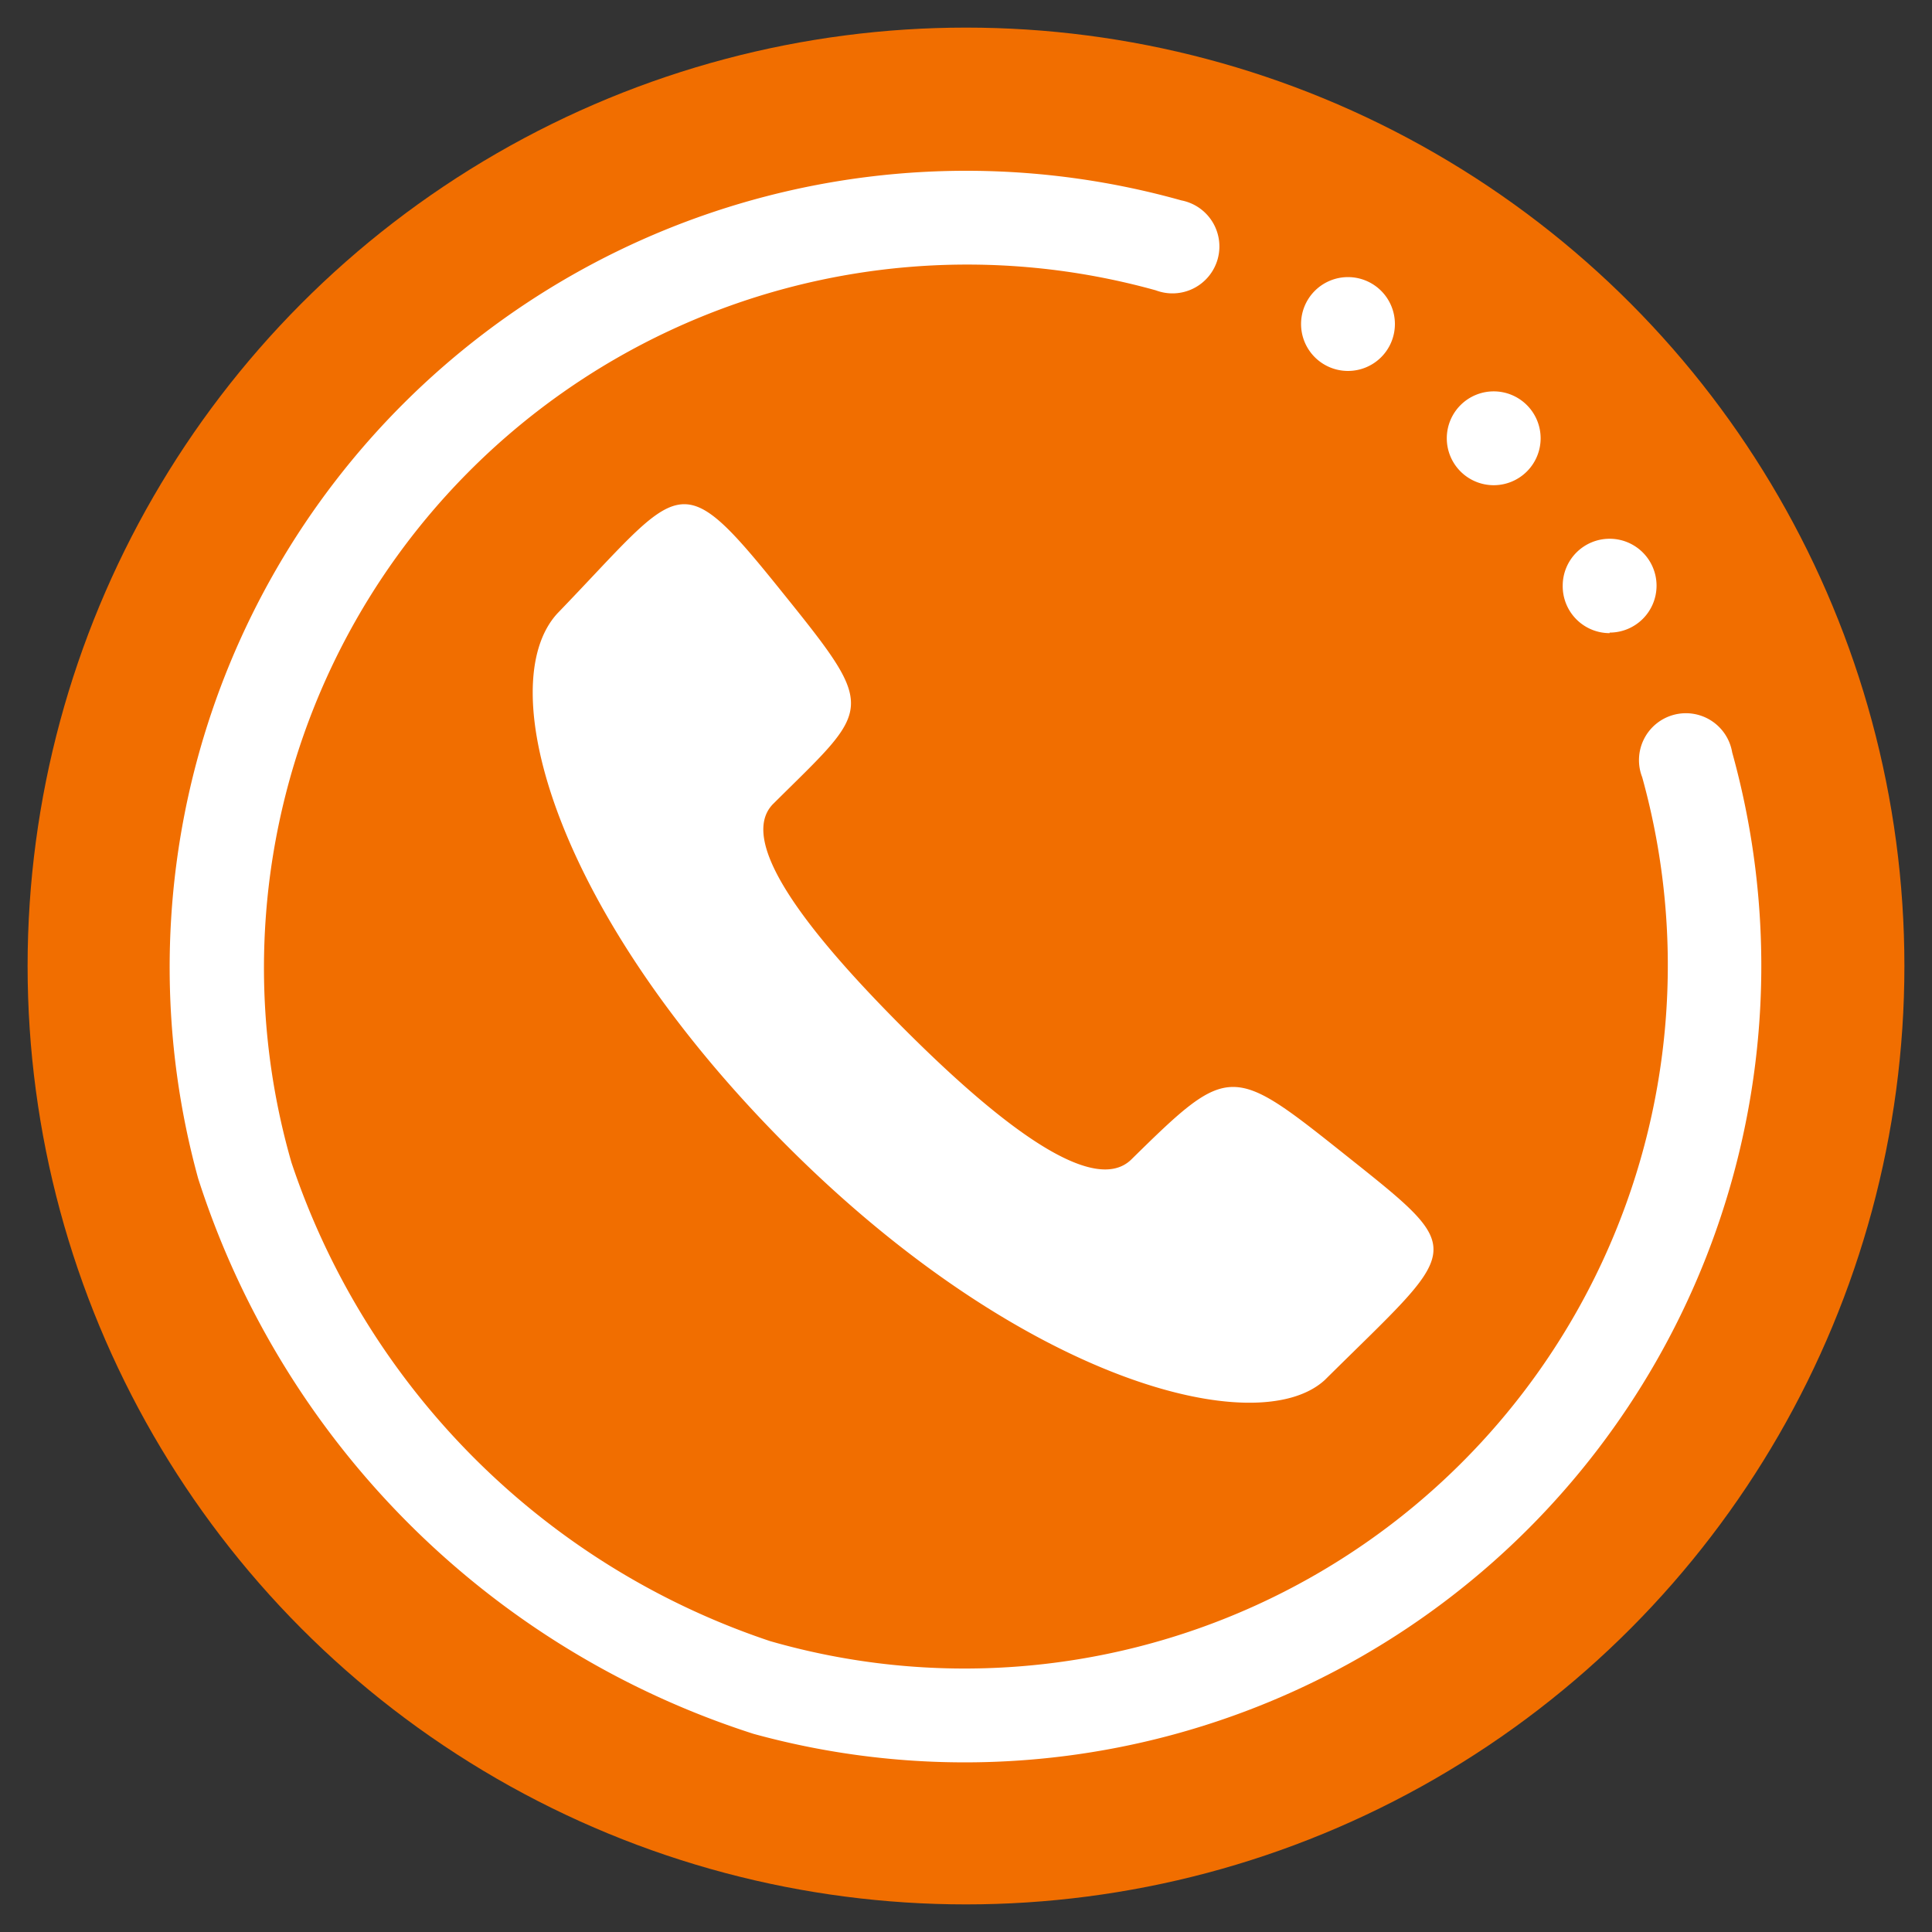 <svg xmlns="http://www.w3.org/2000/svg" viewBox="0 0 35 35"><rect x="0" y="0" width="35" height="35" fill="#333333" stroke="none"/><defs><style>.cls-1{fill:#F16E00;}.cls-2{fill:#fff;fill-rule:evenodd;}.cls-3{fill:none;}</style></defs><title>OR_logo_1</title><g id="Calque_2" data-name="Calque 2"><g id="Calque_1-2" data-name="Calque 1"><circle class="cls-1" cx="17.5" cy="17.5" r="17"/><g id="Orange_Dialler" data-name="Orange Dialler"><path class="cls-2" d="M31.38,13.63a.85.85,0,1,0-1.63.45,12.74,12.74,0,0,1-15.8,15.65,13.73,13.73,0,0,1-8.67-8.67A12.74,12.74,0,0,1,20.94,5.26a.85.85,0,1,0,.46-1.63A14.43,14.43,0,0,0,3.59,21.35,15.55,15.55,0,0,0,13.65,31.41,14.43,14.43,0,0,0,31.38,13.63ZM27.06,8.79a.85.85,0,1,0-.85-.85A.85.85,0,0,0,27.06,8.79ZM24.42,6.72a.85.85,0,1,0-.85-.85A.85.85,0,0,0,24.42,6.72Zm4.74,4.74a.85.85,0,1,0-.85-.85A.85.85,0,0,0,29.16,11.47ZM20.5,21c-.72.72-2.54-.78-4.11-2.35S13.31,15.29,14,14.57c1.81-1.8,1.93-1.66.1-3.93s-1.75-1.86-4,.47c-1.2,1.3-.06,5.44,4.19,9.68S22.78,26.12,24,25c2.44-2.42,2.63-2.28.47-4S22.3,19.23,20.5,21Z"/></g><rect class="cls-3" width="35" height="35"/></g></g></svg>
